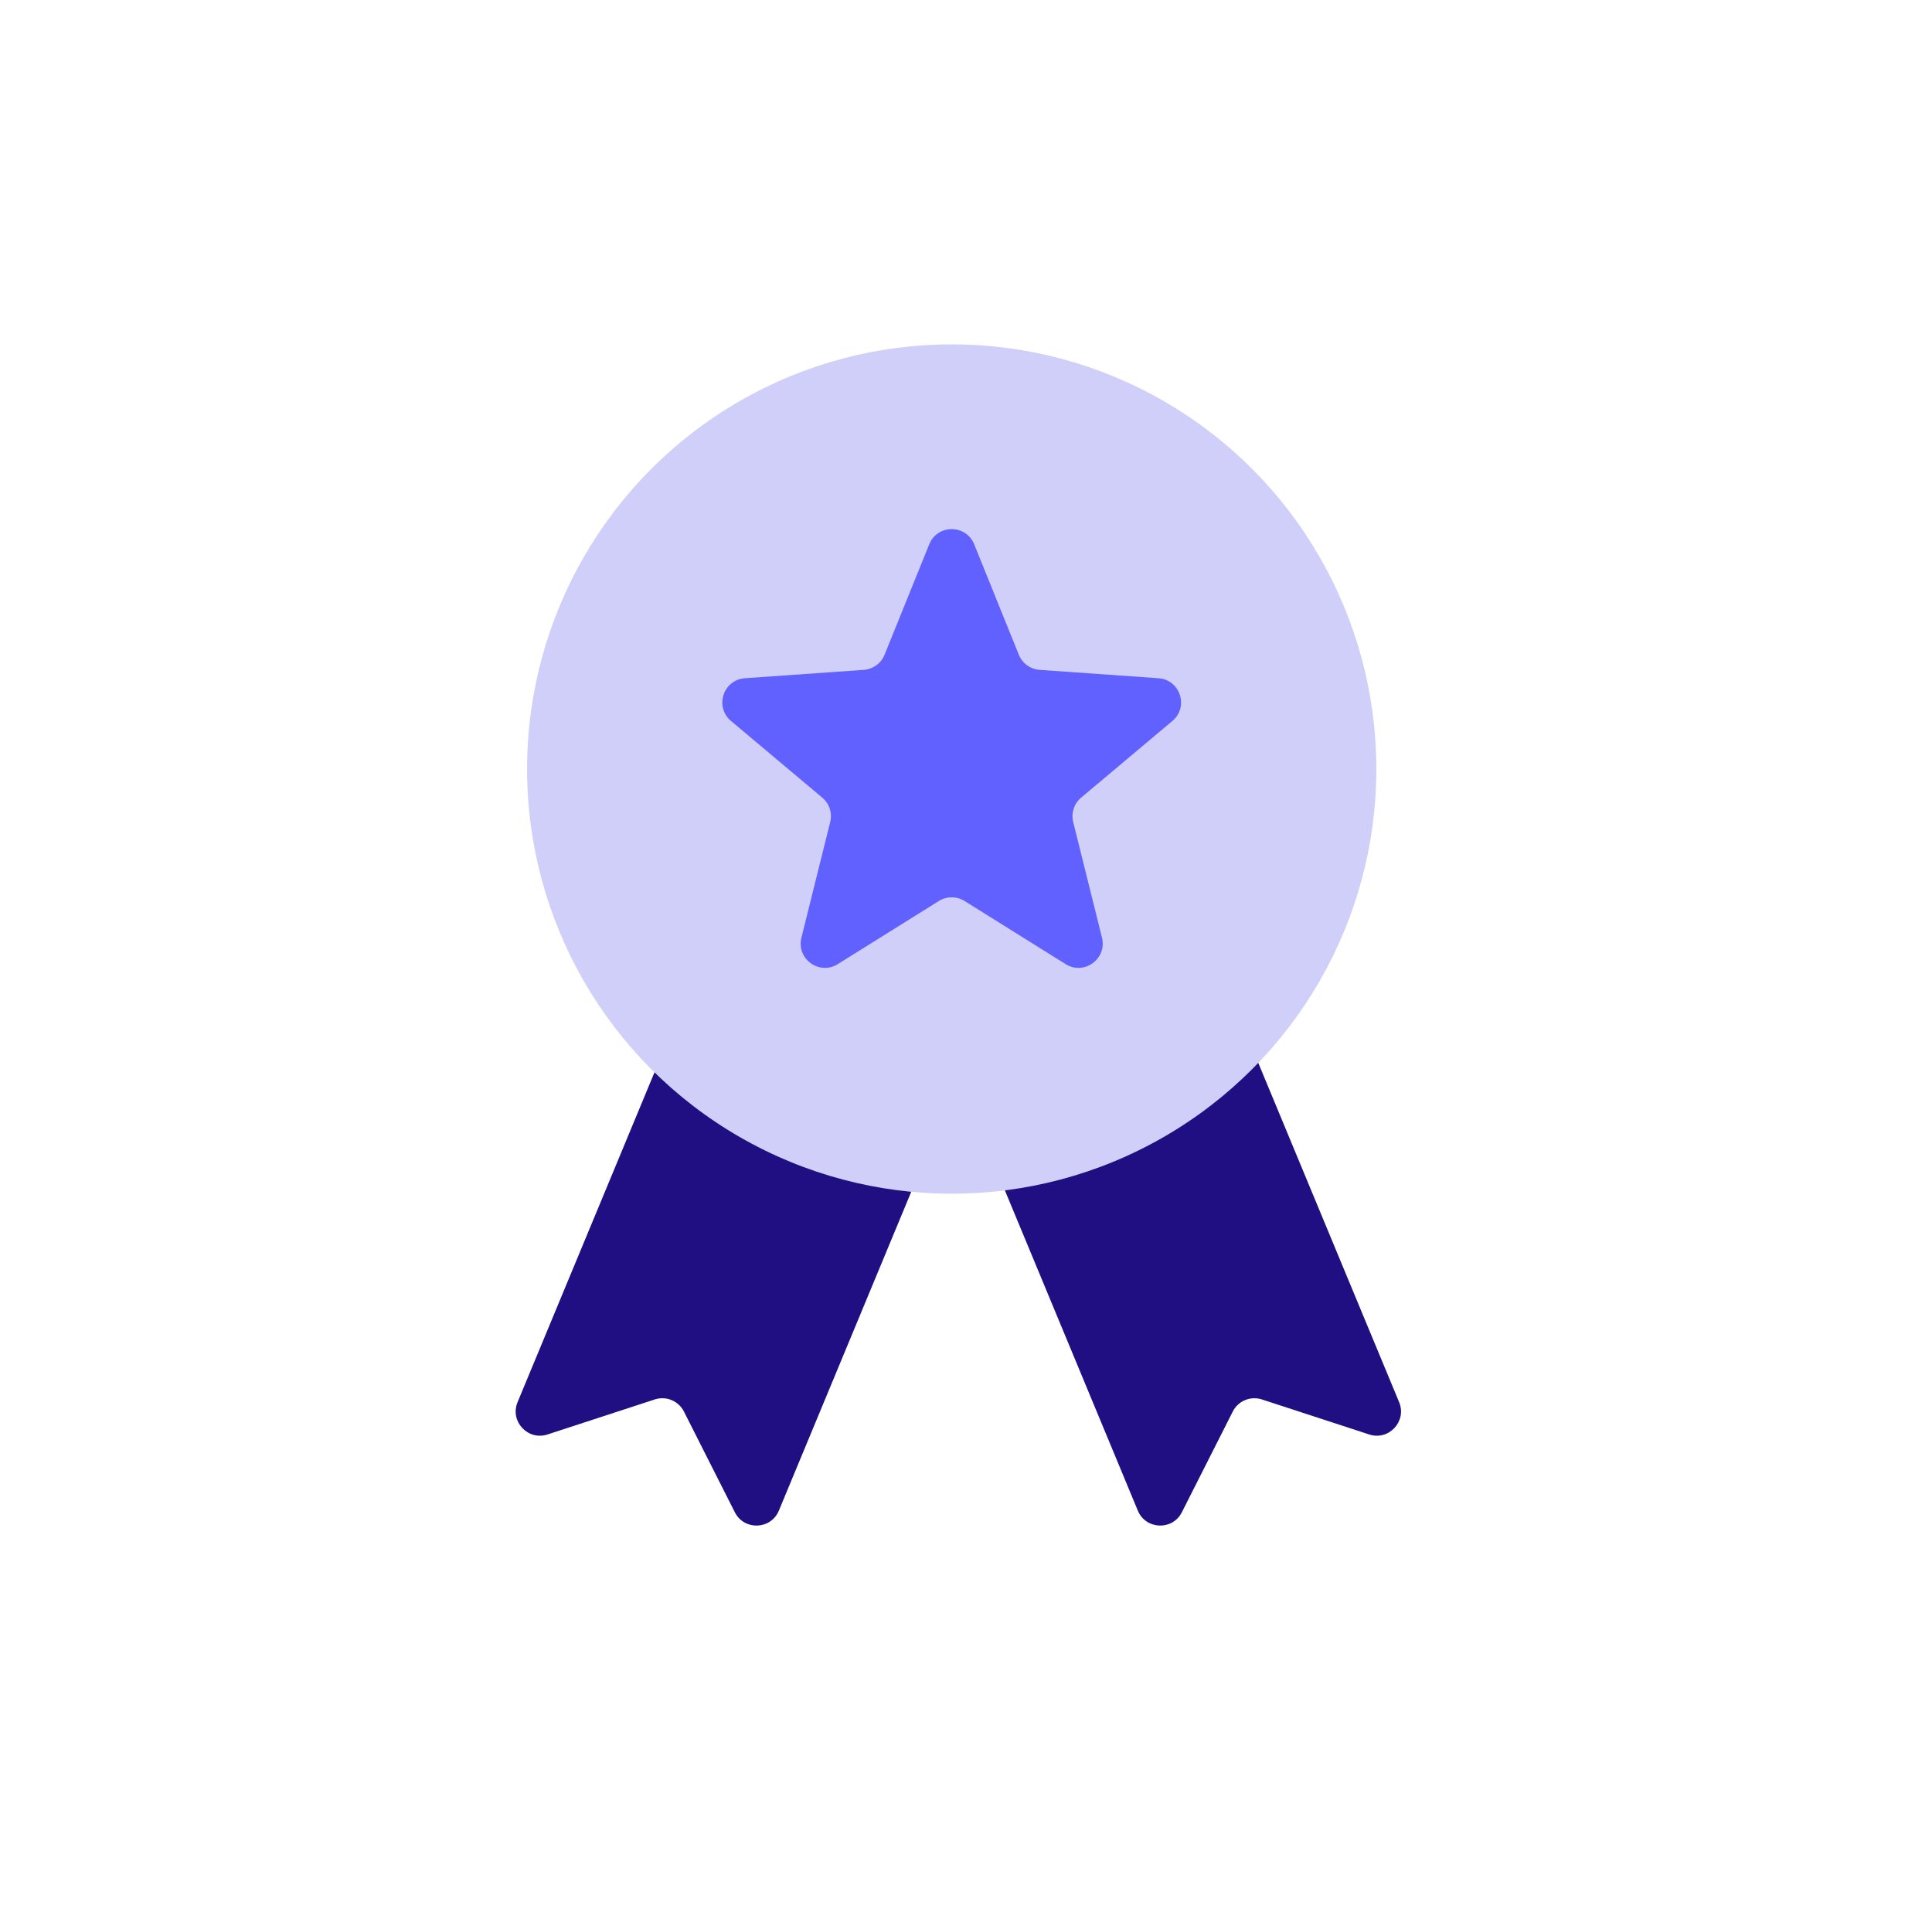 <svg width="101" height="100" viewBox="0 0 101 100" fill="none" xmlns="http://www.w3.org/2000/svg">
<path d="M51.293 59.234C51.024 58.587 51.331 57.846 51.977 57.578L63.296 52.878C63.942 52.609 64.684 52.916 64.952 53.562L73.142 73.287C73.558 74.287 72.608 75.314 71.579 74.978L65.97 73.147C65.376 72.953 64.728 73.221 64.446 73.78L61.784 79.045C61.296 80.011 59.898 79.959 59.483 78.959L51.293 59.234Z" fill="#1F0F83"/>
<path d="M48.908 59.234C49.176 58.587 48.87 57.846 48.223 57.578L36.904 52.878C36.258 52.609 35.517 52.916 35.248 53.562L27.058 73.287C26.642 74.287 27.592 75.314 28.622 74.978L34.23 73.147C34.825 72.953 35.472 73.221 35.754 73.78L38.416 79.045C38.904 80.011 40.302 79.959 40.717 78.959L48.908 59.234Z" fill="#1F0F83"/>
<circle cx="49.753" cy="40.197" r="22.198" fill="#CFCFF9"/>
<path d="M48.578 28.449C49.005 27.393 50.5 27.393 50.928 28.449L53.263 34.224C53.444 34.673 53.866 34.979 54.349 35.013L60.563 35.45C61.7 35.53 62.162 36.952 61.289 37.685L56.519 41.691C56.148 42.002 55.987 42.497 56.104 42.967L57.609 49.012C57.884 50.118 56.674 50.997 55.708 50.393L50.424 47.094C50.013 46.838 49.492 46.838 49.081 47.094L43.797 50.393C42.831 50.997 41.621 50.118 41.896 49.012L43.401 42.967C43.518 42.497 43.357 42.002 42.986 41.691L38.216 37.685C37.343 36.952 37.805 35.53 38.942 35.45L45.156 35.013C45.639 34.979 46.061 34.673 46.242 34.224L48.578 28.449Z" fill="#6161FF"/>
</svg>
